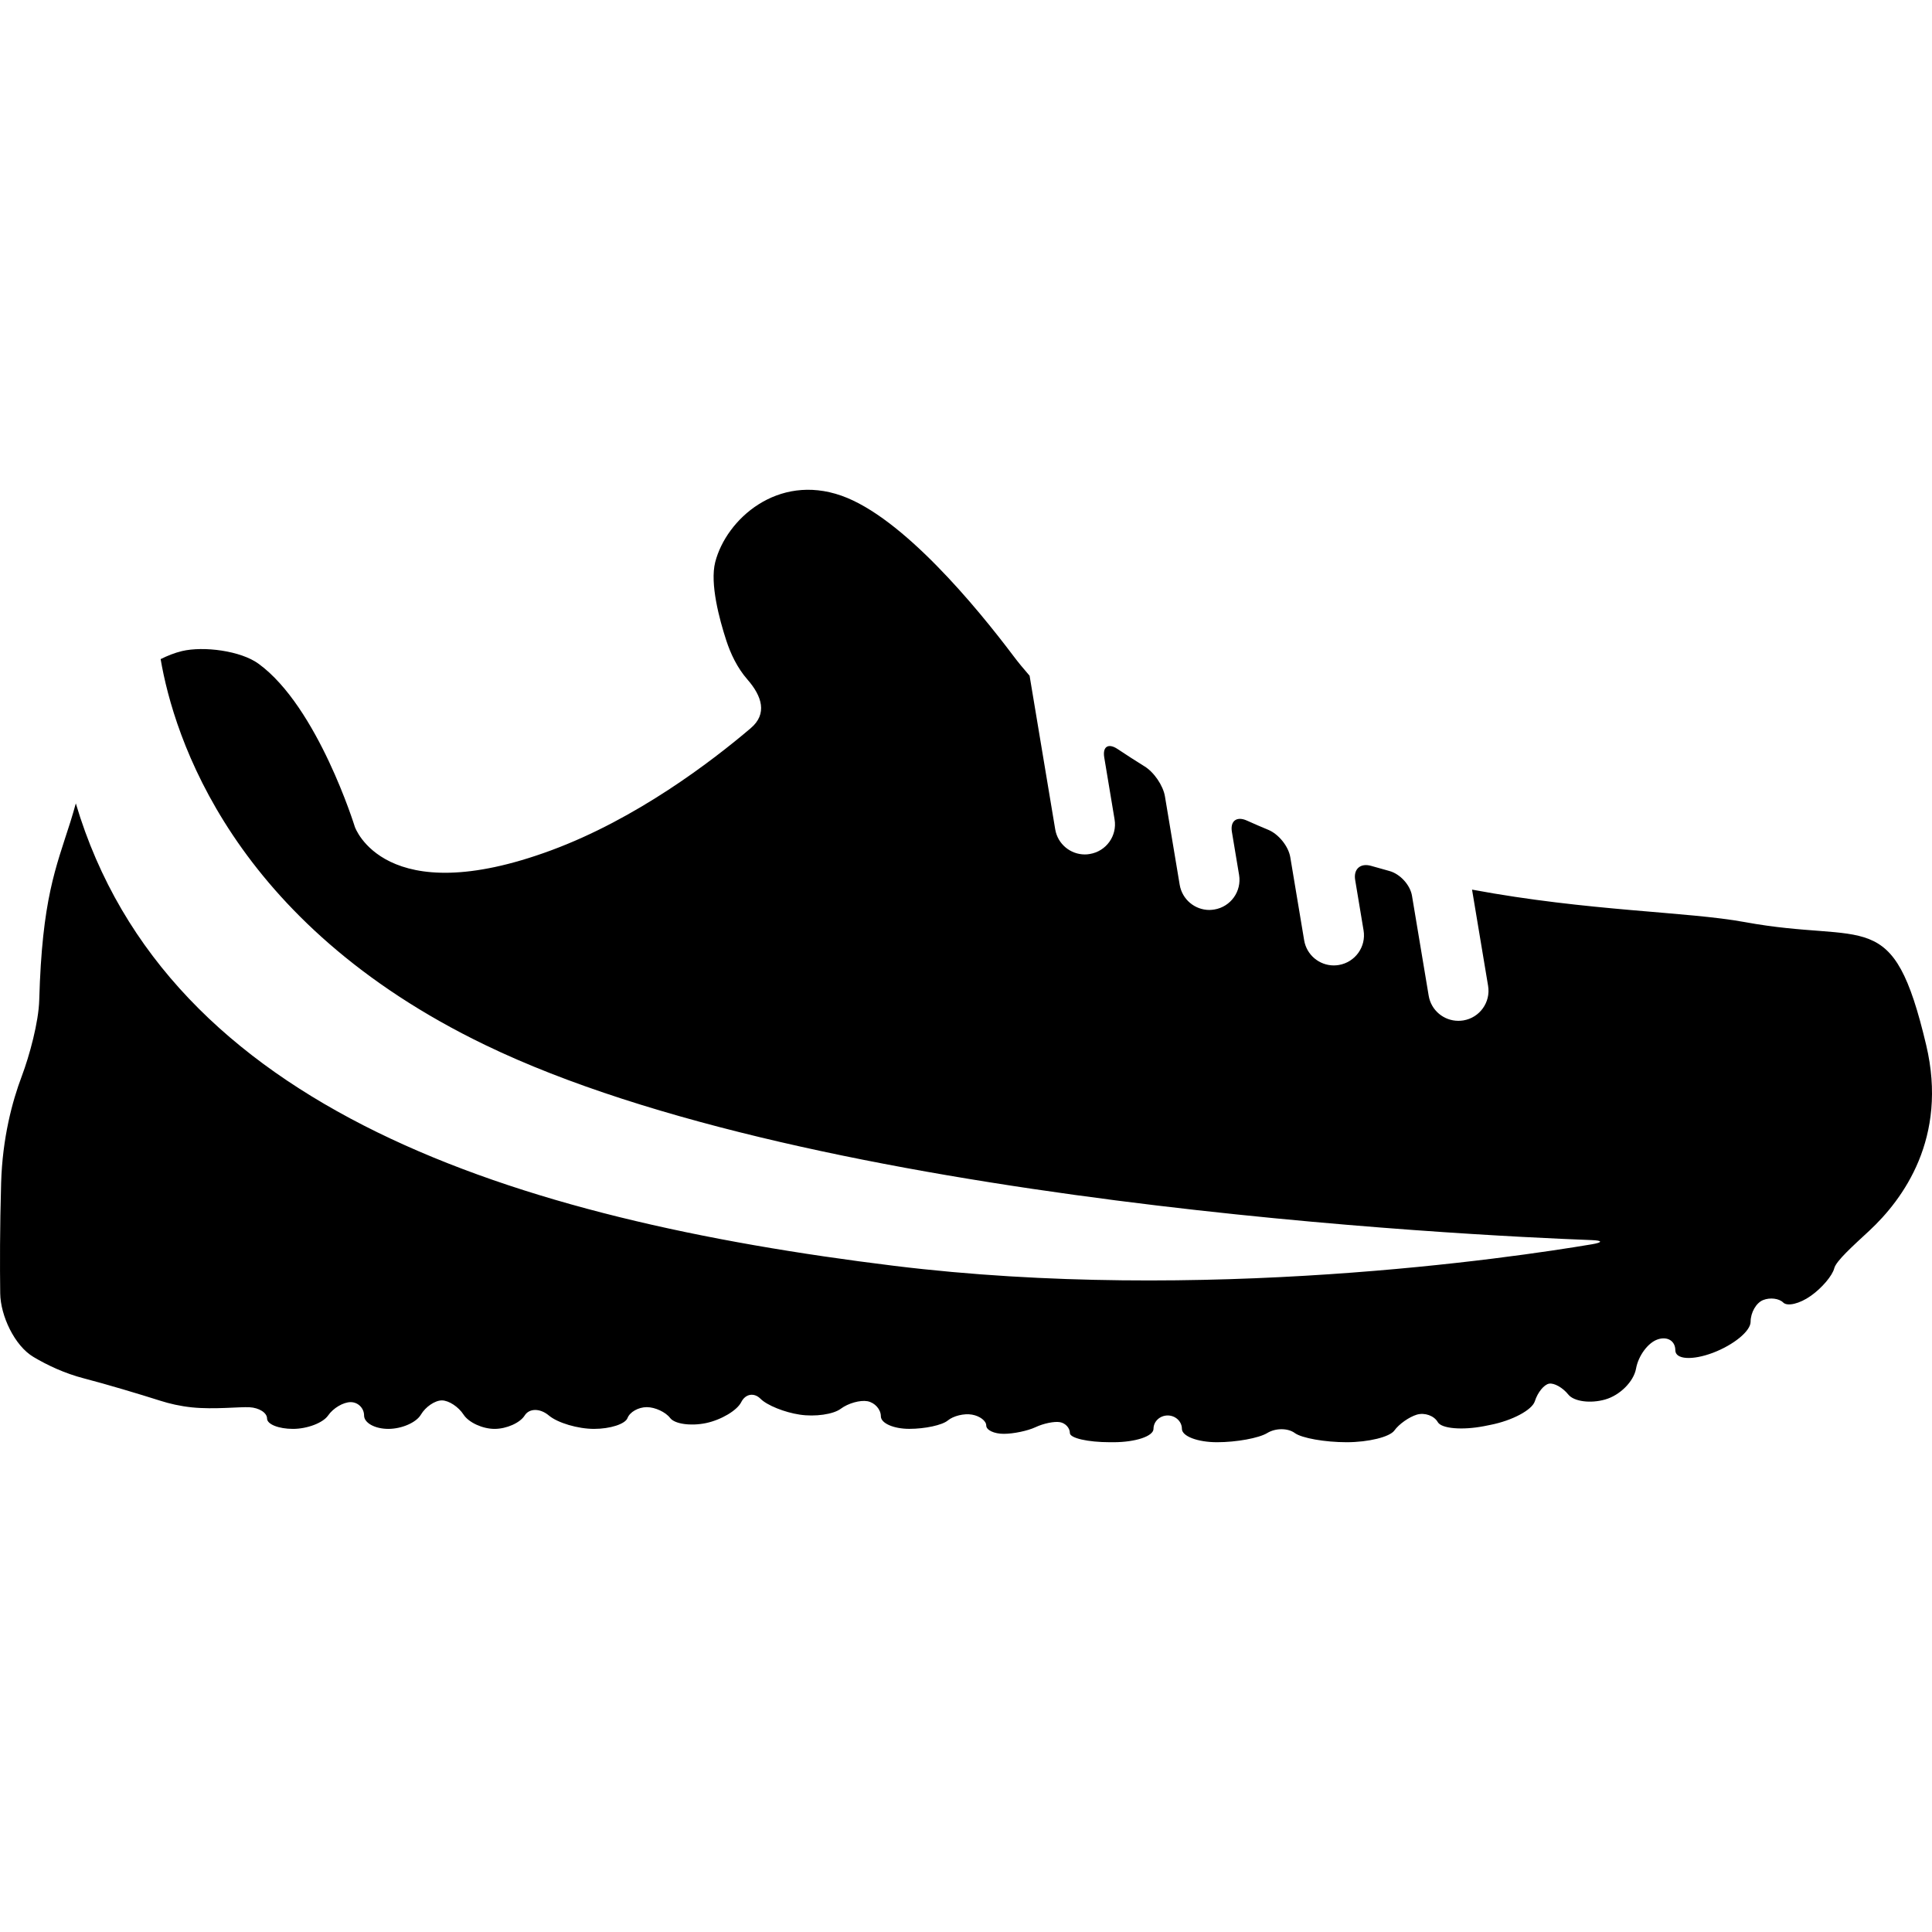 <?xml version="1.0" encoding="iso-8859-1"?>
<!-- Uploaded to: SVG Repo, www.svgrepo.com, Generator: SVG Repo Mixer Tools -->
<!DOCTYPE svg PUBLIC "-//W3C//DTD SVG 1.1//EN" "http://www.w3.org/Graphics/SVG/1.1/DTD/svg11.dtd">
<svg fill="#000000" version="1.1" id="Capa_1" xmlns="http://www.w3.org/2000/svg" xmlns:xlink="http://www.w3.org/1999/xlink" 
	 width="800px" height="800px" viewBox="0 0 567.639 567.639"
	 xml:space="preserve">
<g>
	<g>
		<path d="M512.603,270.913c-17.002-3.118-45.795-3.146-80.104-9.534l4.714,28.257c0.813,4.82-2.457,9.381-7.268,10.174
			c-0.497,0.086-0.984,0.115-1.473,0.115c-4.245,0-7.994-3.051-8.711-7.373l-4.905-29.366c-0.536-3.213-3.529-6.445-6.665-7.287
			c-1.77-0.487-3.548-0.985-5.346-1.501c-3.127-0.899-5.222,0.927-4.686,4.131l2.467,14.812c0.812,4.819-2.457,9.371-7.268,10.184
			c-0.497,0.077-0.984,0.125-1.473,0.125c-4.236,0-7.984-3.051-8.711-7.383l-4.074-24.403c-0.535-3.223-3.423-6.78-6.436-8.042
			c-2.113-0.87-4.227-1.788-6.35-2.745c-2.974-1.329-4.915,0.134-4.37,3.347l2.104,12.613c0.812,4.829-2.448,9.39-7.268,10.184
			c-0.497,0.076-0.976,0.134-1.463,0.134c-4.236,0-7.985-3.069-8.712-7.392l-4.332-25.962c-0.525-3.213-3.241-7.153-6.015-8.845
			c-2.63-1.635-5.278-3.337-7.918-5.097c-2.706-1.798-4.437-0.717-3.901,2.496l3.031,18.188c0.813,4.819-2.447,9.371-7.268,10.165
			c-0.497,0.095-0.984,0.134-1.463,0.134c-4.245,0-7.994-3.06-8.711-7.392l-7.526-45.116c-1.759-2.018-3.385-3.988-4.666-5.699
			c-10.882-14.458-32.627-40.841-50.585-47.191c-18.8-6.636-33.87,6.923-37.112,19.498c-1.616,6.321,1.224,16.82,3.242,23.017
			c1.253,3.844,3.204,8.042,6.235,11.504c4.284,4.905,5.91,10.098,0.937,14.296c-11.628,9.888-33.622,26.622-58.551,35.85
			c-49.142,18.188-57.748-6.875-57.748-6.875s-10.873-35.228-28.286-47.917c-5.259-3.844-16.161-5.221-22.491-3.729
			c-2.247,0.545-4.312,1.387-6.282,2.362c3.882,22.692,20.913,77.456,95.396,113.393c96.61,46.654,289.006,55.959,325.057,57.307
			c3.261,0.125,3.3,0.68,0.096,1.225c-23.485,3.959-114.491,17.441-205.01,6.34C151.476,358.237,49.08,326.212,22.277,236.047
			c-0.555,1.97-1.081,3.815-1.587,5.403c-4.322,13.626-8.329,22.701-9.161,52.326c-0.172,6.512-2.85,16.352-5.145,22.453
			c-2.754,7.285-5.67,18.053-6.053,31.355c-0.382,13.244-0.373,24.557-0.268,32.426c0.086,6.512,4.188,15.387,9.801,18.695
			c4.007,2.381,9.094,4.809,14.927,6.311c6.312,1.635,16.094,4.553,22.31,6.531c2.687,0.861,5.814,1.588,9.294,1.951
			c6.483,0.668,14.066-0.201,16.916-0.039c2.85,0.154,5.154,1.635,5.154,3.318s3.404,3.041,7.612,3.041s8.826-1.77,10.318-3.93
			c1.492-2.172,4.466-3.93,6.636-3.93c2.171,0,3.94,1.768,3.94,3.93c0,2.17,3.184,3.93,7.124,3.93s8.224-1.865,9.572-4.188
			c1.367-2.295,4.121-4.18,6.158-4.18c2.027,0,4.886,1.875,6.378,4.18c1.501,2.312,5.575,4.188,9.104,4.188
			c3.529,0,7.488-1.77,8.845-3.93c1.358-2.172,4.542-2.172,7.115,0c2.582,2.17,8.53,3.93,13.273,3.93
			c4.743,0,9.151-1.424,9.83-3.184c0.669-1.77,3.203-3.203,5.651-3.203c2.438,0,5.527,1.424,6.885,3.203
			c1.358,1.76,6.082,2.408,10.557,1.473c4.476-0.957,9.094-3.711,10.318-6.148c1.224-2.439,3.758-2.889,5.661-0.996
			c1.884,1.914,7.057,4.008,11.542,4.668c4.475,0.688,9.869-0.086,12.039-1.723c2.171-1.625,5.69-2.609,7.851-2.219
			c2.17,0.422,3.93,2.391,3.93,4.428c0,2.047,3.749,3.691,8.357,3.691c4.619,0,9.677-1.09,11.312-2.457
			c1.625-1.357,4.81-2.133,7.114-1.721c2.305,0.4,4.179,1.836,4.179,3.193s2.305,2.447,5.154,2.447c2.859,0,7.038-0.879,9.343-1.959
			c2.305-1.092,5.498-1.75,7.124-1.473c1.636,0.268,2.955,1.701,2.955,3.203c0,1.49,5.278,2.695,11.79,2.695h0.985
			c6.521,0,11.79-1.768,11.79-3.93c0-2.17,1.875-3.93,4.17-3.93c2.305,0,4.179,1.77,4.179,3.93c0,2.172,4.618,3.93,10.317,3.93
			s12.298-1.205,14.746-2.695c2.438-1.502,6.072-1.502,8.108,0c2.027,1.49,8.855,2.695,15.233,2.695s12.651-1.539,14.009-3.432
			c1.358-1.895,4.332-3.988,6.627-4.676c2.305-0.66,5.059,0.314,6.14,2.209c1.09,1.902,7.143,2.418,13.55,1.186l1.912-0.383
			c6.388-1.254,12.24-4.361,13.053-6.953c0.813-2.572,2.688-4.885,4.179-5.154c1.492-0.268,4.026,1.168,5.652,3.195
			c1.625,2.037,6.474,2.695,10.805,1.463c4.342-1.215,8.415-5.289,9.095-9.084c0.679-3.797,3.538-7.65,6.388-8.588
			c2.85-0.957,5.154,0.479,5.154,3.193c0,2.717,4.943,3.041,11.035,0.756c6.139-2.334,11.082-6.396,11.082-9.113
			c0-2.715,1.646-5.584,3.682-6.387c2.037-0.814,4.677-0.488,5.9,0.727c1.215,1.223,4.849,0.354,8.109-1.961
			c3.261-2.295,6.34-5.938,6.885-8.1c0.545-2.17,5.565-6.637,10.337-11.072c9.85-9.172,23.142-27.197,16.677-54.508
			C556.093,265.528,548.721,277.558,512.603,270.913z"/>
	</g>
</g>
</svg>